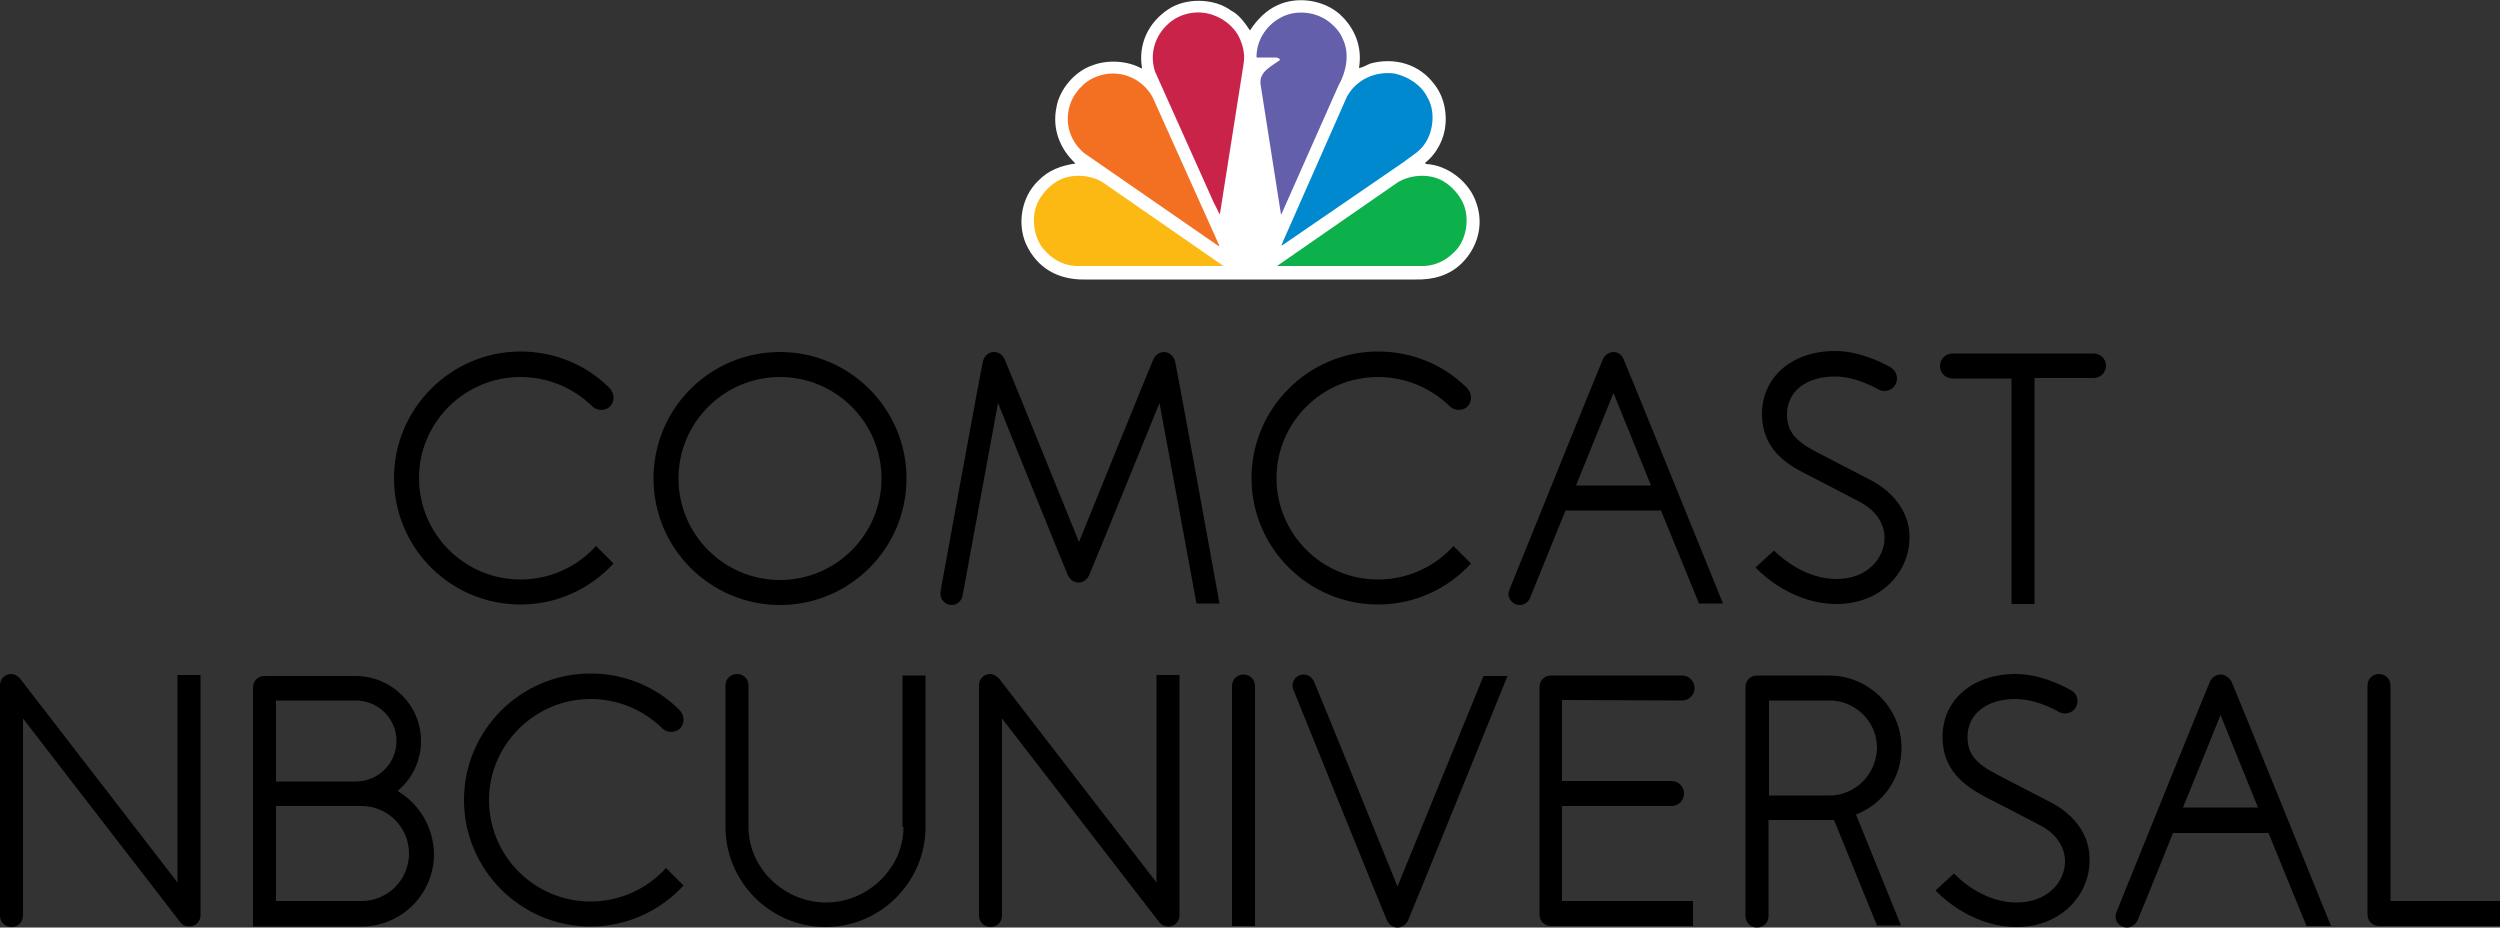 <svg xmlns="http://www.w3.org/2000/svg" xmlns:xlink="http://www.w3.org/1999/xlink" id="Layer_1" x="0px" y="0px" viewBox="0 0 500 185.5" style="enable-background:new 0 0 500 185.5;" xml:space="preserve"><rect x="0" y="0" width="500" height="185.5" fill="#333333" stroke="none"/> <style type="text/css"> .st0{fill:#FFFFFF;} .st1{fill:#645FAA;} .st2{fill:#C9234A;} .st3{fill:#0089CF;} .st4{fill:#F36F21;} .st5{fill:#0DB14B;} .st6{fill:#FDB913;} </style> <g> <path class="st0" d="M250,6.1c1.3-2.1,3.4-4.2,5.6-5.1c3.9-1.8,9.1-1,12.3,1.8c3.1,2.8,4.6,6.6,3.9,10.8c0.8-0.1,1.5-0.6,2.3-0.9 c4.8-1.3,9.8,0.1,12.8,4.2c2.3,2.9,2.9,7.4,1.5,11c-0.7,1.8-1.8,3.4-3.4,4.7l0.2,0.2c4.4,0.2,8.8,3.7,10.1,7.9 c1.5,4.3,0.2,8.8-2.9,11.9c-2.5,2.5-5.8,3.4-9.4,3.3H217c-5.4,0.1-9.6-2.3-11.8-7.1c-1.8-4.1-0.9-9.4,2.4-12.6 c2.1-2.2,4.7-3.1,7.5-3.5c-3.2-3-4.7-7-3.8-11.3c0.6-3.5,3.6-7.1,7.1-8.3c3-1.2,7.1-1,9.9,0.6l0.1-0.1c-0.8-4.8,1.3-9.1,5.2-11.7 c3.5-2.4,9.2-2.3,12.6,0.2C247.8,2.9,249,4.6,250,6.1"></path> <path class="st1" d="M268.6,7.9c1.4,2.9,0.6,6.6-0.9,9.2l-11.4,25.7l-0.1,0.1l-4.1-26.1c-0.3-2.5,2.3-3.6,3.9-4.8 c-0.1-0.4-0.5-0.4-0.7-0.5l-3.9,0l-0.1-0.1c0-3.2,1.8-6.2,4.7-7.8c3.1-1.8,7.4-1.3,10.1,1C267.2,5.5,268.1,6.6,268.6,7.9"></path> <path class="st2" d="M247.6,7c0.9,1.7,1.5,3.7,1.1,5.9L244,42.7c0,0,0,0.1-0.1,0.1l-1.2-2.4l-11.7-26.1c-1.1-3.4-0.1-6.9,2.4-9.3 c2.5-2.5,6.5-3.2,9.7-1.8C244.9,3.9,246.6,5.3,247.6,7"></path> <path class="st3" d="M285.5,19.5c1.6,2.7,1.2,6.7-0.5,9.2c-1.1,1.7-2.9,2.6-4.4,3.8l-24.2,16.6h-0.1l0.3-0.8l12.8-29 c1.9-3.4,5.6-5.1,9.5-4.6C281.6,15.3,284.3,17,285.5,19.5"></path> <path class="st4" d="M230.5,19.4l13.4,29.8h-0.2l-26.9-18.6c-2.7-2.3-3.9-5.8-2.9-9.3c0.7-2.6,2.9-5.1,5.5-6 C223.5,13.7,228.3,15.4,230.5,19.4"></path> <path class="st5" d="M292.6,40.6c1.3,2.8,0.8,6.7-1.1,9.1c-1.9,2.3-4.5,3.6-7.4,3.5l-28.7,0l24.1-16.7c2.4-1.5,5.9-1.8,8.5-0.6 C289.8,36.7,291.7,38.6,292.6,40.6"></path> <path class="st6" d="M207.5,40.6c-1.3,2.8-0.8,6.7,1.1,9.1c1.9,2.3,4.4,3.6,7.4,3.5l28.7,0l-24.1-16.7c-2.3-1.5-5.9-1.8-8.5-0.6 C210.3,36.7,208.4,38.6,207.5,40.6"></path> <path d="M444.1,134.9c-0.9,0-1.7,0.6-2.1,1.4c-0.4,0.8-18.7,46.1-18.7,46.1c-0.1,0.3-0.2,0.6-0.2,0.9c0,1.2,1,2.2,2.3,2.2 c0.9,0,1.7-0.6,2.1-1.4c0.2-0.4,3.5-8.5,7.1-17.5h19.1l7.6,18.6h4.9c0,0-19.5-48.1-19.9-48.9C445.8,135.5,445,134.9,444.1,134.9 M436.6,161.5c3.9-9.5,7.5-18.5,7.5-18.5l7.5,18.5H436.6z"></path> <path d="M118.1,139.8c5.4,0,10.5,2.1,14.4,5.9c0.9,0.9,2.6,0.9,3.5,0c0.5-0.5,0.7-1.1,0.7-1.8c0-0.7-0.3-1.3-0.7-1.8l-0.3-0.3 c-4.7-4.6-11-7.1-17.6-7.1c-13.9,0-25.3,11.3-25.3,25.3c0,13.9,11.3,25.3,25.3,25.3c7.4,0,14-3.2,18.6-8.2l-3.5-3.5 c-3.7,4.1-9.1,6.7-15.1,6.7c-11.2,0-20.3-9.1-20.3-20.3C97.8,149,106.9,139.8,118.1,139.8"></path> <path d="M35.5,176.5c0,0-31.1-40.3-31.5-40.8c-0.5-0.5-1-0.9-1.8-0.9c-1.2,0-2.2,1-2.2,2.2v46.1c0,1.3,1,2.3,2.3,2.3 c1.3,0,2.3-1,2.3-2.3v-39.4c0,0,31.1,40.3,31.5,40.8c0.4,0.5,1,0.8,1.8,0.8c1.2,0,2.2-1,2.2-2.2v-48.1h-4.6L35.5,176.5L35.5,176.5z "></path> <path d="M231.3,176.5c0,0-31.1-40.3-31.5-40.8c-0.5-0.5-1.1-0.9-1.8-0.9c-1.2,0-2.2,1-2.2,2.2v46.1c0,1.3,1,2.3,2.3,2.3 c1.3,0,2.3-1,2.3-2.3v-39.4c0,0,31.1,40.3,31.5,40.8c0.5,0.5,1,0.8,1.8,0.8c1.2,0,2.2-1,2.2-2.2v-48.1h-4.6L231.3,176.5 L231.3,176.5z"></path> <path d="M79.5,158.2c2.9-2.4,4.7-6,4.7-10c0-7.2-5.9-13-13.1-13H52.9c-1.3,0-2.3,1-2.3,2.3v47.8h21.7c8,0,14.5-6.5,14.5-14.5 C86.7,165.4,83.8,160.7,79.5,158.2 M55.2,140.1h16c4.4,0,8.1,3.6,8.1,8.1c0,4.4-3.6,8.1-8.1,8.1h-16 C55.2,156.3,55.2,140.1,55.2,140.1z M72.3,180.2H55.2v-19h17.1c5.2,0,9.5,4.2,9.5,9.5C81.8,176,77.5,180.2,72.3,180.2"></path> <path d="M248.7,134.9c-1.3,0-2.3,1-2.3,2.3v48h4.6v-48C251,135.9,250,134.9,248.7,134.9"></path> <path d="M180.7,165.4c0,8.3-7.2,15.1-15.5,15.1c-8.3,0-15.5-6.8-15.5-15.1v-28.3c0-1.3-1-2.3-2.3-2.3c-1.3,0-2.3,1-2.3,2.3v28.3 c0,11,9,20,20,20s20-9,20-20v-30.3h-4.6V165.4z"></path> <path d="M336.4,140.1c1.4,0,2.5-1.1,2.5-2.5s-1.1-2.5-2.5-2.5h-26.2c-1.3,0-2.3,1-2.3,2.3v45.5c0,1.3,1,2.3,2.3,2.3l28.4,0v-5 h-26.2v-19l21.9,0c1.4,0,2.5-1.1,2.5-2.5c0-1.4-1.1-2.5-2.5-2.5h-21.9v-16.2L336.4,140.1L336.4,140.1z"></path> <path d="M410.2,160.5c-1.4-0.7-9.6-5-10.8-5.6c-4.3-2.2-5.9-4.2-5.9-7.5c0-4.6,3.8-7.6,9.6-7.6c3.4,0,6.8,1.5,8.7,2.6 c0.4,0.2,0.8,0.3,1.2,0.3c1.4,0,2.5-1.1,2.5-2.5c0-0.9-0.5-1.7-1.2-2.1c-2.5-1.4-6.7-3.3-11.2-3.3c-8.6,0-14.6,5.2-14.6,12.6 c0,6.6,4.4,9.8,8.6,12c1.2,0.6,9.5,4.9,10.8,5.6c3.3,1.7,5.1,4.3,5.1,7.3c0,4-3.4,8.2-9.7,8.2c-6.1,0-10.8-4.1-12.1-5.4l-0.4-0.4 l-3.7,3.4l0.4,0.4c1.6,1.6,7.6,6.9,15.8,6.9c9.2,0,14.6-6.7,14.6-13.2C418.1,167.4,415.2,163.1,410.2,160.5"></path> <path d="M380.3,149.6c0-8-6.5-14.5-14.5-14.5h-14.4c-1.3,0-2.3,1-2.3,2.3v45.8c0,1.3,1,2.3,2.3,2.3c1.3,0,2.3-1,2.3-2.3V164h13.1 l8.6,21.1h4.8l-9-22.2C376.6,160.8,380.3,155.7,380.3,149.6 M365.9,159.1h-12.1v-19h12.1c5.2,0,9.5,4.2,9.5,9.5 C375.3,154.8,371.1,159.1,365.9,159.1"></path> <path d="M478.1,180.2v-43.1c0-1.3-1-2.3-2.3-2.3c-1.3,0-2.3,1-2.3,2.3v45.8c0,1.3,1,2.3,2.3,2.3H500v-5L478.1,180.2L478.1,180.2z"></path> <path d="M279.5,177.3c0,0-16.3-40.2-16.7-41c-0.4-0.8-1.1-1.4-2.1-1.4c-1.2,0-2.2,1-2.2,2.2c0,0.3,0.1,0.6,0.2,0.9 c0,0,18.3,45.3,18.7,46.1c0.4,0.8,1.1,1.4,2.1,1.4c0.9,0,1.7-0.6,2.1-1.4c0.4-0.8,19.9-48.9,19.9-48.9h-4.8L279.5,177.3z"></path> <path d="M156,70.4c-14,0-25.3,11.3-25.3,25.3c0,13.9,11.3,25.3,25.3,25.3c14,0,25.3-11.4,25.3-25.3C181.3,81.7,169.9,70.4,156,70.4 M156,116c-11.2,0-20.3-9.1-20.3-20.3c0-11.2,9.1-20.3,20.3-20.3c11.2,0,20.3,9.1,20.3,20.3C176.3,106.9,167.2,116,156,116"></path> <path d="M374.1,96c-1.4-0.7-9.6-5-10.8-5.6c-4.3-2.2-5.9-4.2-5.9-7.5c0-4.6,3.8-7.6,9.6-7.6c3.4,0,6.8,1.5,8.7,2.6 c0.4,0.2,0.8,0.3,1.2,0.3c1.4,0,2.5-1.1,2.5-2.5c0-0.9-0.5-1.7-1.2-2.2c-2.5-1.4-6.7-3.3-11.2-3.3c-8.6,0-14.6,5.2-14.6,12.6 c0,6.6,4.4,9.8,8.6,11.9c1.2,0.6,9.5,4.9,10.8,5.6c3.3,1.7,5.1,4.3,5.1,7.3c0,4-3.4,8.2-9.6,8.2c-6.1,0-10.8-4.1-12.1-5.3l-0.4-0.4 l-3.7,3.4l0.4,0.4c1.6,1.6,7.6,6.9,15.8,6.9c9.2,0,14.6-6.7,14.6-13.2C382,102.9,379.1,98.6,374.1,96"></path> <path d="M104.1,75.4c5.4,0,10.5,2.1,14.4,5.9c0.9,0.9,2.6,0.9,3.5,0c0.5-0.5,0.7-1.1,0.7-1.8c0-0.7-0.3-1.3-0.7-1.8l-0.3-0.3 c-4.7-4.6-11-7.1-17.6-7.1c-13.9,0-25.3,11.4-25.3,25.3c0,14,11.3,25.3,25.3,25.3c7.4,0,14-3.2,18.6-8.2l-3.5-3.5 c-3.7,4.1-9.1,6.7-15.1,6.7c-11.2,0-20.3-9.1-20.3-20.3C83.8,84.5,92.9,75.4,104.1,75.4"></path> <path d="M275.6,75.4c5.4,0,10.5,2.1,14.4,5.9c0.9,0.9,2.6,0.9,3.5,0c0.5-0.5,0.7-1.1,0.7-1.8c0-0.7-0.3-1.3-0.7-1.8l-0.3-0.3 c-4.7-4.6-11-7.1-17.6-7.1c-13.9,0-25.3,11.4-25.3,25.3c0,14,11.4,25.3,25.3,25.3c7.4,0,14-3.2,18.6-8.2l-3.5-3.5 c-3.7,4.1-9.1,6.7-15.1,6.7c-11.2,0-20.3-9.1-20.3-20.3C255.3,84.5,264.4,75.4,275.6,75.4"></path> <path d="M232.8,70.4c-0.9,0-1.7,0.6-2.1,1.4c-0.4,0.8-14.9,36.6-14.9,36.6c0,0-14.5-35.8-14.9-36.6c-0.4-0.8-1.1-1.4-2.1-1.4 c-1.1,0-1.9,0.8-2.2,1.8c-0.3,1-8.5,46.1-8.5,46.1c0,0.1,0,0.3,0,0.5c0,1.2,1,2.2,2.2,2.2c1.1,0,2-0.8,2.2-1.8l7.1-38.6 c0,0,13.6,33.7,14,34.5c0.4,0.8,1.1,1.4,2.1,1.4s1.7-0.6,2.1-1.4c0.4-0.8,14.1-34.5,14.1-34.5l7.4,40.1h4.6c0,0-8.6-47.5-8.9-48.5 C234.7,71.2,233.8,70.4,232.8,70.4"></path> <path d="M322.7,70.4c-0.9,0-1.7,0.6-2.1,1.4c-0.4,0.8-18.7,46.1-18.7,46.1c-0.1,0.3-0.2,0.6-0.2,0.9c0,1.2,1,2.2,2.2,2.2 c0.9,0,1.8-0.6,2.1-1.4l7.1-17.5h19.1l7.6,18.6h4.8c0,0-19.5-48.1-19.9-48.9C324.4,71,323.6,70.4,322.7,70.4 M315.2,97.1l7.5-18.5 l7.5,18.5L315.2,97.1L315.2,97.1z"></path> <path d="M418.7,70.7h-28.2c-1.4,0-2.5,1.1-2.5,2.5c0,1.4,1.1,2.5,2.5,2.5h11.8v45.1h4.6V75.6h11.8c1.4,0,2.5-1.1,2.5-2.5 C421.2,71.8,420.1,70.7,418.7,70.7"></path> </g> </svg>